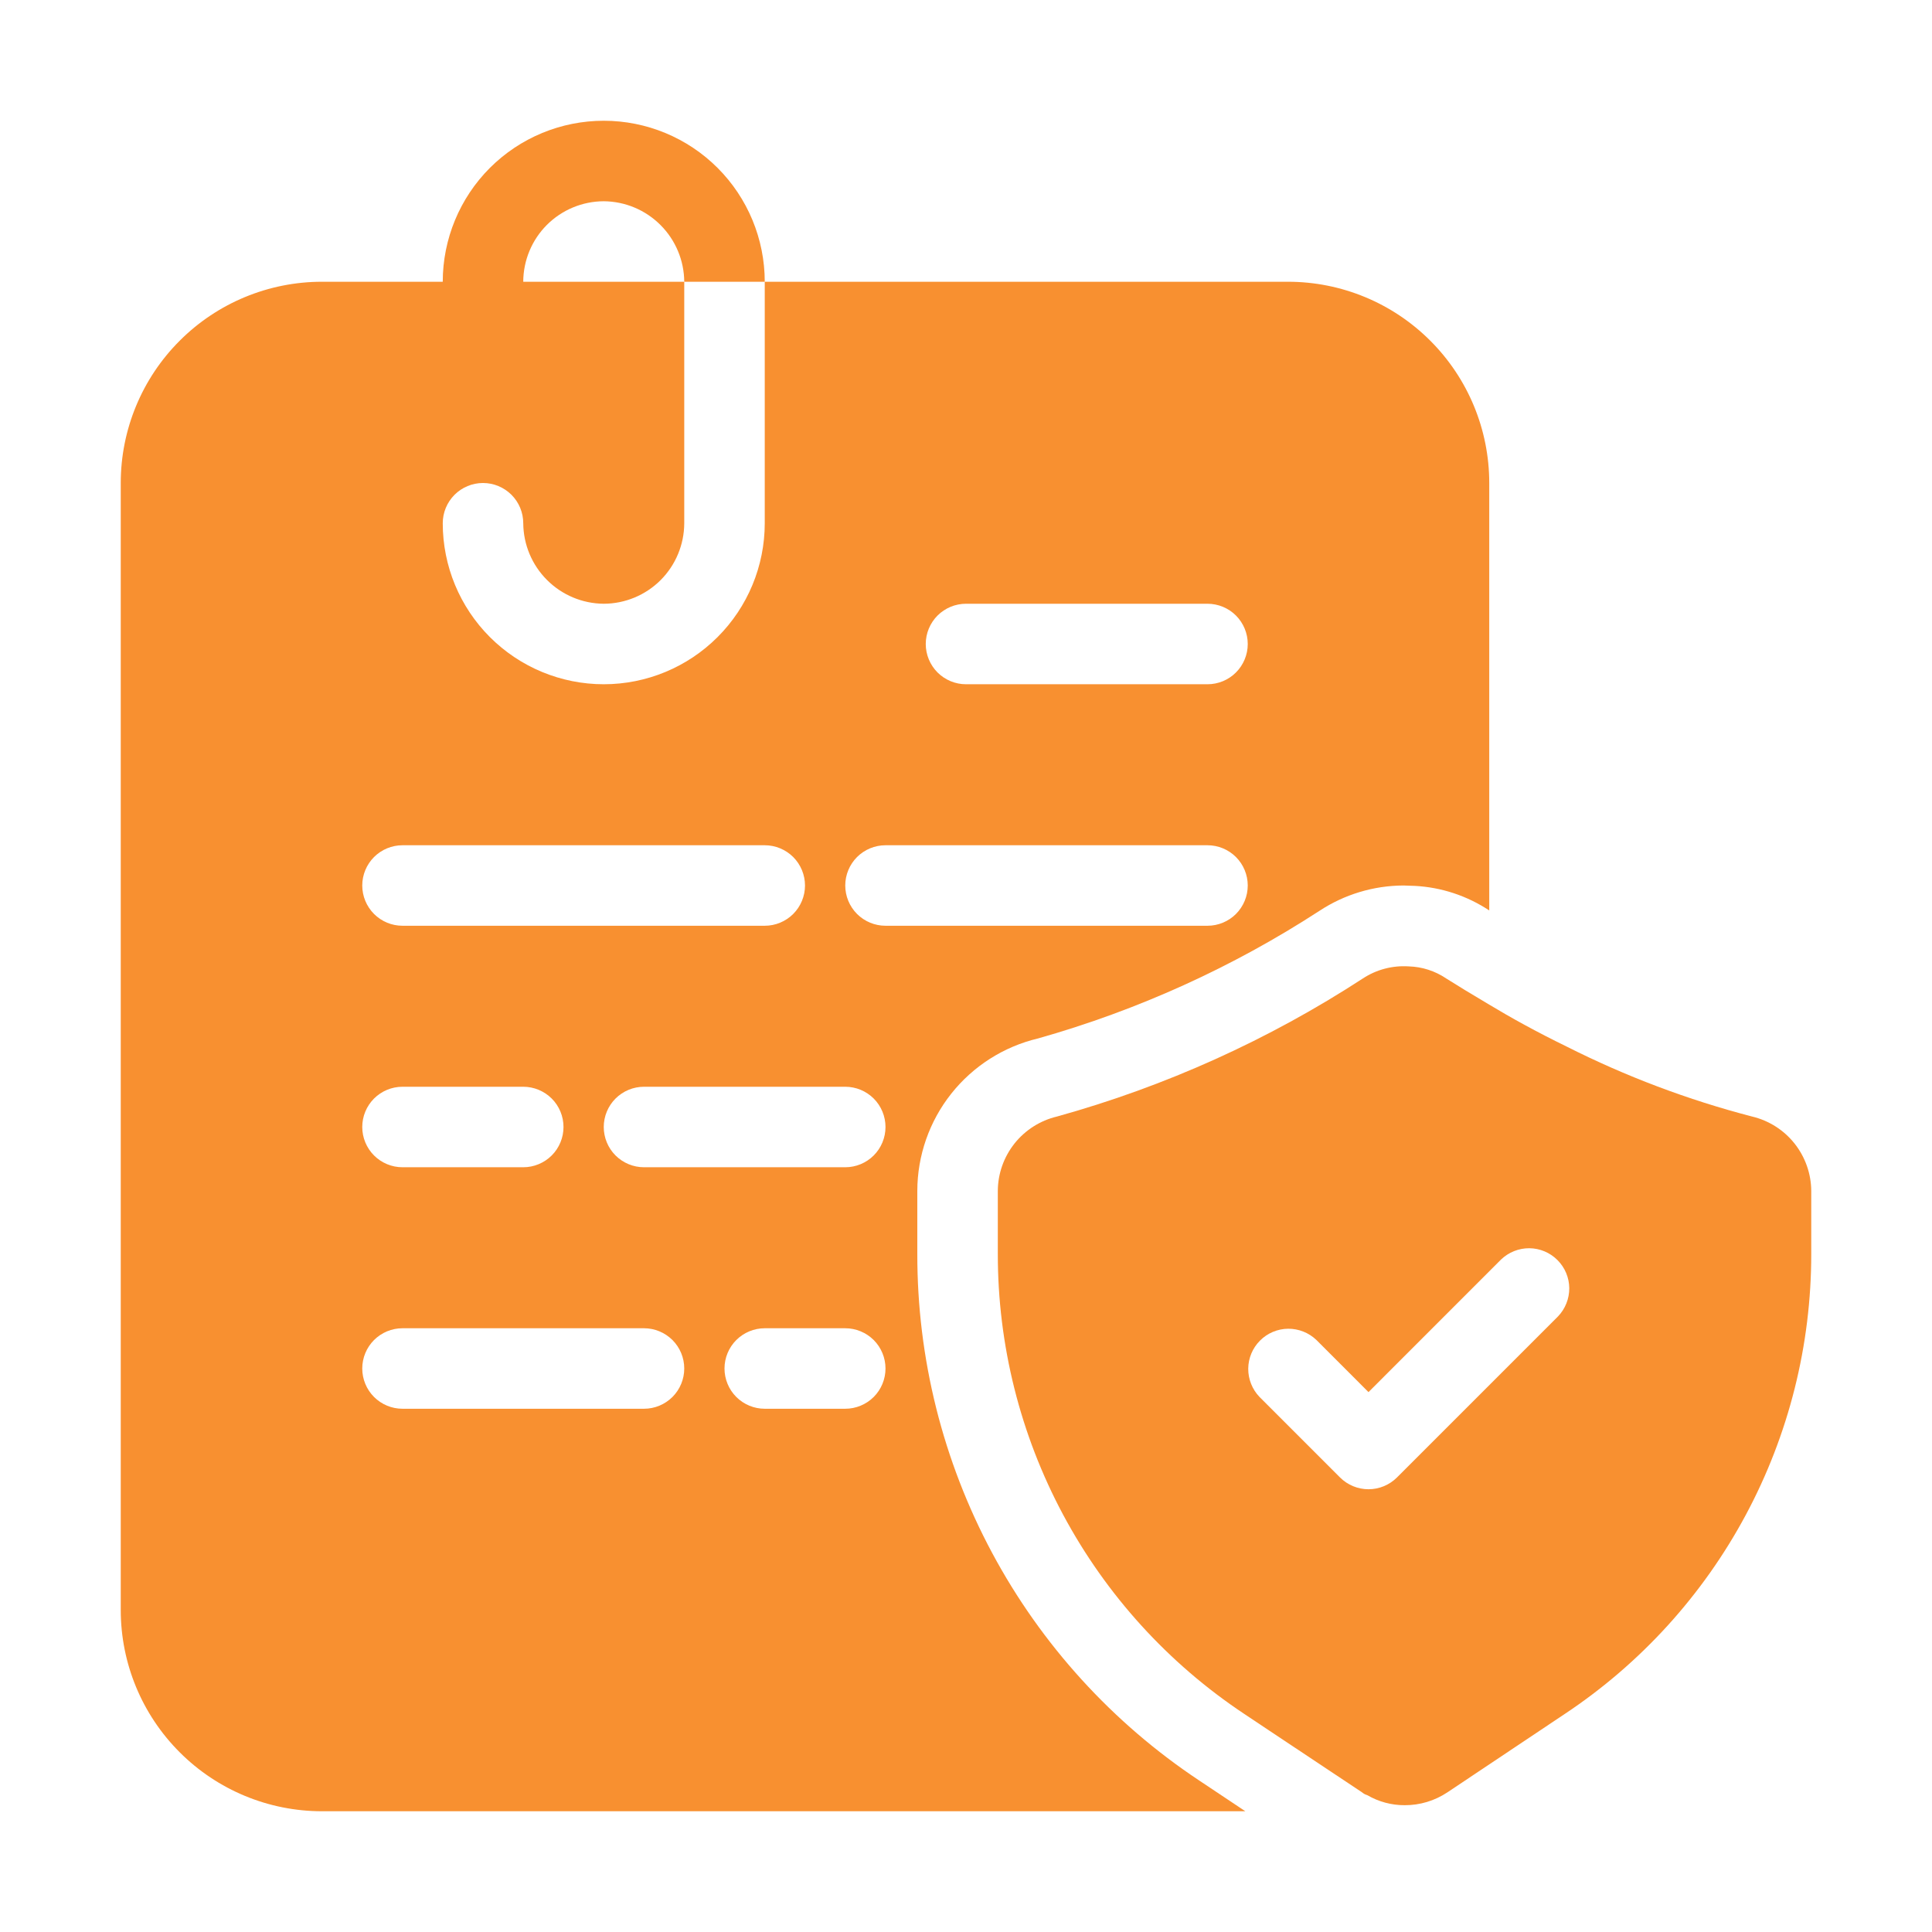 <svg width="60" height="60" viewBox="0 0 60 60" fill="none" xmlns="http://www.w3.org/2000/svg">
<path d="M40 8.75H23.75V16.25C23.75 17.576 23.223 18.848 22.285 19.785C21.348 20.723 20.076 21.25 18.75 21.25C17.424 21.25 16.152 20.723 15.214 19.785C14.277 18.848 13.75 17.576 13.75 16.25C13.75 15.918 13.882 15.601 14.116 15.366C14.351 15.132 14.668 15 15 15C15.332 15 15.649 15.132 15.884 15.366C16.118 15.601 16.25 15.918 16.25 16.25C16.255 16.912 16.52 17.545 16.988 18.012C17.455 18.48 18.088 18.745 18.75 18.75C19.412 18.748 20.047 18.484 20.516 18.016C20.984 17.547 21.248 16.912 21.25 16.25V8.75H10C8.342 8.75 6.753 9.408 5.581 10.581C4.408 11.753 3.75 13.342 3.75 15V50C3.75 51.658 4.408 53.247 5.581 54.419C6.753 55.592 8.342 56.25 10 56.25H38.675L37.25 55.3C34.551 53.509 32.338 51.077 30.809 48.222C29.28 45.366 28.482 42.176 28.488 38.938V36.987C28.489 35.891 28.86 34.827 29.54 33.968C30.221 33.108 31.171 32.503 32.237 32.25C35.332 31.375 38.278 30.04 40.975 28.288C41.751 27.777 42.659 27.503 43.587 27.5C43.7 27.5 43.812 27.512 43.938 27.512C44.763 27.555 45.561 27.819 46.25 28.275V15C46.25 13.342 45.592 11.753 44.419 10.581C43.247 9.408 41.658 8.75 40 8.75ZM12.5 26.25H23.75C24.081 26.25 24.399 26.382 24.634 26.616C24.868 26.851 25 27.169 25 27.5C25 27.831 24.868 28.149 24.634 28.384C24.399 28.618 24.081 28.75 23.75 28.75H12.5C12.168 28.75 11.851 28.618 11.616 28.384C11.382 28.149 11.25 27.831 11.25 27.5C11.25 27.169 11.382 26.851 11.616 26.616C11.851 26.382 12.168 26.25 12.5 26.25ZM12.5 33.75H16.25C16.581 33.75 16.899 33.882 17.134 34.116C17.368 34.35 17.5 34.669 17.5 35C17.5 35.331 17.368 35.65 17.134 35.884C16.899 36.118 16.581 36.25 16.25 36.25H12.5C12.168 36.25 11.851 36.118 11.616 35.884C11.382 35.65 11.25 35.331 11.25 35C11.25 34.669 11.382 34.35 11.616 34.116C11.851 33.882 12.168 33.75 12.5 33.75ZM20 43.75H12.5C12.168 43.75 11.851 43.618 11.616 43.384C11.382 43.15 11.25 42.831 11.25 42.5C11.25 42.169 11.382 41.85 11.616 41.616C11.851 41.382 12.168 41.25 12.5 41.25H20C20.331 41.25 20.649 41.382 20.884 41.616C21.118 41.85 21.25 42.169 21.25 42.5C21.25 42.831 21.118 43.15 20.884 43.384C20.649 43.618 20.331 43.75 20 43.75ZM26.25 43.75H23.75C23.419 43.75 23.101 43.618 22.866 43.384C22.632 43.15 22.5 42.831 22.5 42.5C22.5 42.169 22.632 41.85 22.866 41.616C23.101 41.382 23.419 41.25 23.75 41.25H26.25C26.581 41.25 26.899 41.382 27.134 41.616C27.368 41.85 27.5 42.169 27.5 42.5C27.5 42.831 27.368 43.15 27.134 43.384C26.899 43.618 26.581 43.75 26.25 43.75ZM26.25 36.25H20C19.669 36.25 19.351 36.118 19.116 35.884C18.882 35.65 18.75 35.331 18.75 35C18.75 34.669 18.882 34.35 19.116 34.116C19.351 33.882 19.669 33.75 20 33.75H26.25C26.581 33.75 26.899 33.882 27.134 34.116C27.368 34.35 27.5 34.669 27.5 35C27.5 35.331 27.368 35.65 27.134 35.884C26.899 36.118 26.581 36.25 26.25 36.25ZM37.5 28.75H27.5C27.169 28.75 26.851 28.618 26.616 28.384C26.382 28.149 26.25 27.831 26.25 27.5C26.25 27.169 26.382 26.851 26.616 26.616C26.851 26.382 27.169 26.25 27.5 26.25H37.5C37.831 26.25 38.15 26.382 38.384 26.616C38.618 26.851 38.75 27.169 38.75 27.5C38.75 27.831 38.618 28.149 38.384 28.384C38.15 28.618 37.831 28.75 37.5 28.75ZM37.5 21.25H30C29.669 21.25 29.351 21.118 29.116 20.884C28.882 20.649 28.75 20.331 28.75 20C28.75 19.669 28.882 19.351 29.116 19.116C29.351 18.882 29.669 18.75 30 18.75H37.5C37.831 18.75 38.15 18.882 38.384 19.116C38.618 19.351 38.75 19.669 38.75 20C38.75 20.331 38.618 20.649 38.384 20.884C38.15 21.118 37.831 21.25 37.5 21.25Z" fill="#F89030"/>
<path d="M23.75 8.75H21.25C21.245 8.088 20.98 7.455 20.512 6.988C20.045 6.52 19.412 6.255 18.75 6.25C18.088 6.252 17.453 6.516 16.984 6.984C16.516 7.453 16.252 8.088 16.25 8.75V10C16.25 10.332 16.118 10.649 15.884 10.884C15.649 11.118 15.332 11.25 15 11.25C14.668 11.25 14.351 11.118 14.116 10.884C13.882 10.649 13.75 10.332 13.75 10V8.75C13.75 7.424 14.277 6.152 15.214 5.214C16.152 4.277 17.424 3.75 18.75 3.75C20.076 3.75 21.348 4.277 22.285 5.214C23.223 6.152 23.75 7.424 23.75 8.75Z" fill="#F89030"/>
<path d="M54.413 34.675C52.42 34.157 50.488 33.428 48.65 32.5C47.725 32.05 46.913 31.6 46.25 31.2C45.7 30.875 45.25 30.6 44.913 30.387C44.569 30.154 44.165 30.024 43.75 30.012C43.247 29.979 42.746 30.11 42.325 30.387C39.396 32.294 36.192 33.74 32.825 34.675C32.304 34.799 31.84 35.094 31.506 35.513C31.173 35.933 30.99 36.452 30.988 36.987V38.938C30.985 41.765 31.683 44.55 33.017 47.042C34.352 49.535 36.283 51.659 38.638 53.225L39.425 53.75L42.3 55.663C42.347 55.704 42.402 55.733 42.462 55.75C42.815 55.956 43.217 56.064 43.625 56.062C44.097 56.064 44.558 55.924 44.95 55.663L48.6 53.225C50.955 51.659 52.885 49.535 54.22 47.042C55.555 44.55 56.252 41.765 56.25 38.938V36.987C56.247 36.452 56.064 35.933 55.731 35.513C55.398 35.094 54.934 34.799 54.413 34.675ZM48.384 40.884L43.384 45.884C43.149 46.118 42.831 46.25 42.5 46.25C42.169 46.25 41.851 46.118 41.616 45.884L39.116 43.384C38.889 43.148 38.763 42.832 38.765 42.505C38.768 42.177 38.9 41.863 39.132 41.632C39.363 41.4 39.677 41.268 40.005 41.265C40.332 41.263 40.648 41.389 40.884 41.616L42.5 43.233L46.616 39.116C46.852 38.889 47.168 38.763 47.495 38.765C47.823 38.768 48.137 38.9 48.368 39.132C48.6 39.363 48.732 39.677 48.735 40.005C48.737 40.332 48.611 40.648 48.384 40.884Z" fill="#F89030"/>
</svg>
